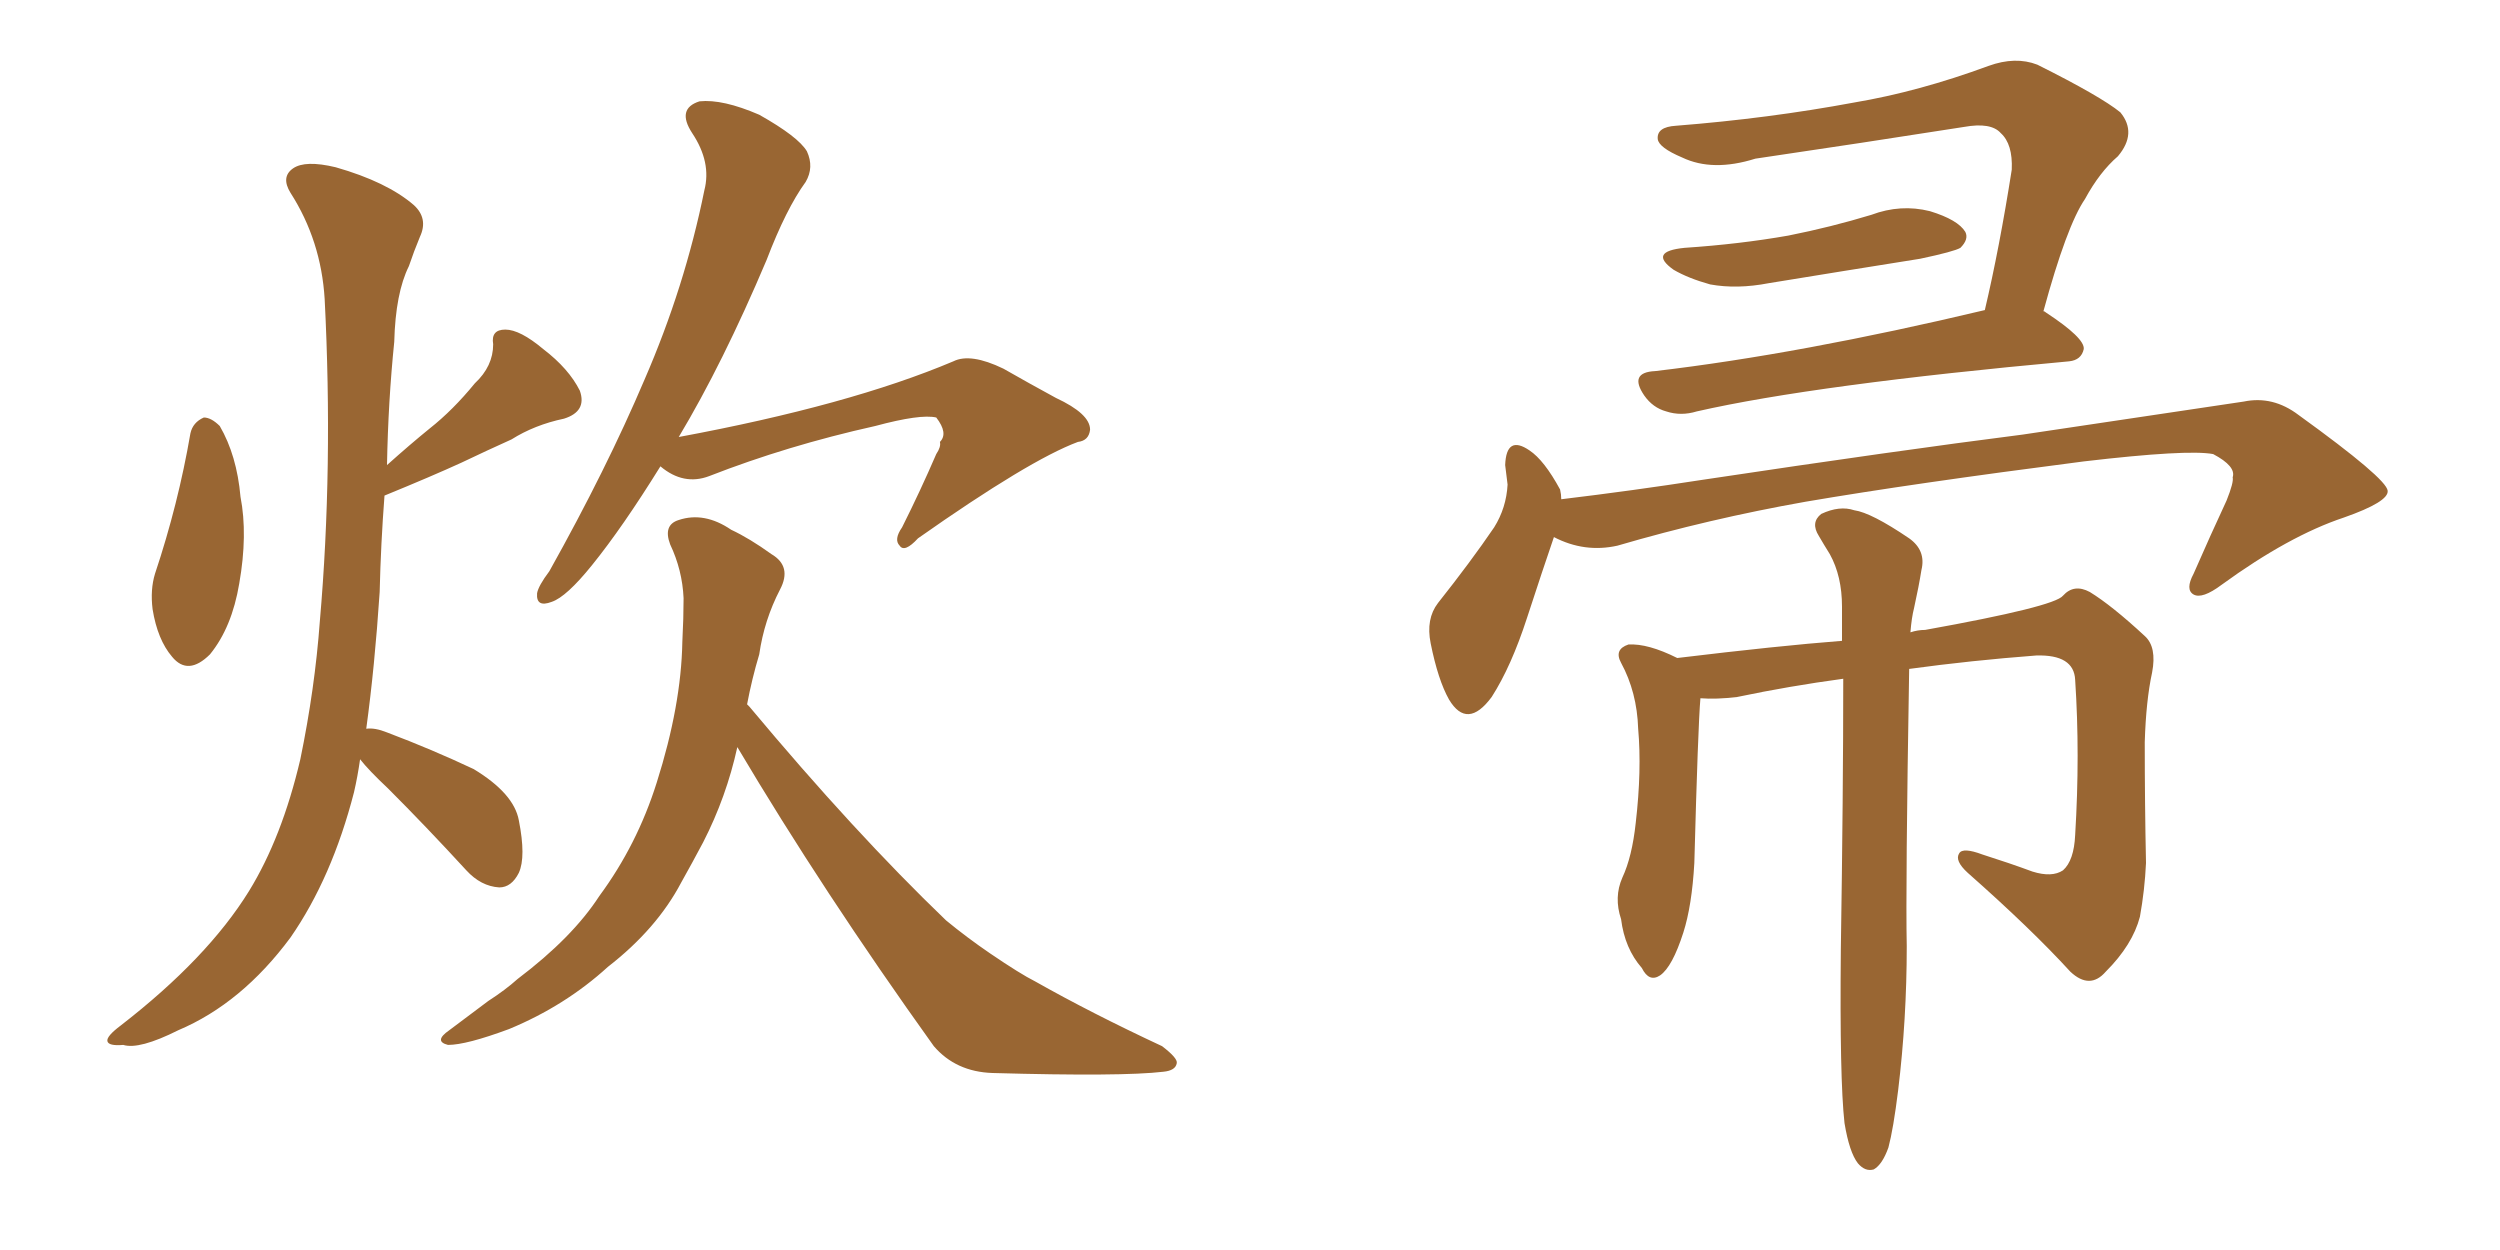 <svg xmlns="http://www.w3.org/2000/svg" xmlns:xlink="http://www.w3.org/1999/xlink" width="300" height="150"><path fill="#996633" padding="10" d="M79.25 55.96L79.25 55.96Q74.71 63.28 71.04 67.82L71.04 67.82Q67.97 71.63 66.21 72.22L66.21 72.22Q64.31 72.95 64.45 71.19L64.45 71.19Q64.60 70.31 65.92 68.55L65.92 68.55Q72.80 56.25 77.34 45.56L77.34 45.56Q82.18 34.42 84.52 22.85L84.52 22.85Q85.40 19.48 83.06 15.97L83.06 15.97Q81.15 13.04 83.94 12.16L83.94 12.16Q86.72 11.87 91.11 13.77L91.11 13.77Q95.80 16.41 96.83 18.16L96.83 18.16Q97.71 20.07 96.68 21.83L96.68 21.83Q94.34 25.05 91.99 31.20L91.99 31.20Q86.72 43.65 81.45 52.44L81.45 52.44Q101.95 48.63 114.40 43.36L114.40 43.36Q116.46 42.33 120.41 44.24L120.41 44.24Q123.49 46.00 126.71 47.75L126.71 47.75Q130.81 49.66 130.81 51.56L130.81 51.56Q130.66 52.88 129.35 53.03L129.35 53.03Q123.49 55.22 110.16 64.60L110.16 64.60Q108.54 66.36 107.96 65.48L107.96 65.48Q107.23 64.75 108.25 63.28L108.25 63.28Q110.45 58.89 112.35 54.49L112.35 54.49Q112.94 53.61 112.79 53.03L112.79 53.03Q113.82 52.00 112.35 50.10L112.35 50.10Q110.45 49.66 105.03 51.12L105.03 51.12Q94.48 53.47 85.11 57.13L85.11 57.13Q82.03 58.30 79.25 55.96ZM89.65 84.52L89.65 84.52Q89.79 84.67 89.94 84.81L89.94 84.81Q102.54 99.90 113.53 110.45L113.53 110.45Q116.02 112.50 118.80 114.40L118.80 114.40Q122.46 116.89 124.22 117.77L124.22 117.77Q130.96 121.58 139.45 125.54L139.45 125.54Q141.36 127.00 141.21 127.59L141.21 127.59Q141.06 128.47 139.60 128.61L139.60 128.61Q134.62 129.20 119.09 128.76L119.09 128.76Q114.70 128.61 112.06 125.54L112.06 125.54Q98.73 106.93 88.48 89.65L88.48 89.65Q87.16 95.65 84.38 101.07L84.38 101.07Q83.06 103.56 81.74 105.91L81.74 105.91Q78.81 111.47 72.95 116.02L72.95 116.02Q67.82 120.70 61.08 123.49L61.08 123.49Q55.96 125.39 53.76 125.39L53.76 125.39Q52.00 124.95 53.91 123.63L53.91 123.63Q56.25 121.88 58.59 120.12L58.59 120.12Q60.64 118.80 62.11 117.48L62.11 117.48Q68.70 112.50 71.92 107.52L71.92 107.52Q76.46 101.37 78.81 93.90L78.81 93.90Q81.74 84.67 81.88 77.05L81.88 77.05Q82.03 74.12 82.03 71.78L82.03 71.78Q81.88 68.41 80.42 65.33L80.42 65.33Q79.54 62.99 81.45 62.40L81.45 62.40Q84.52 61.38 87.74 63.57L87.74 63.57Q89.94 64.60 92.58 66.50L92.58 66.50Q95.07 67.97 93.60 70.75L93.60 70.75Q91.70 74.41 91.11 78.52L91.11 78.52Q90.23 81.45 89.65 84.52ZM22.85 52.00L22.85 52.00Q23.14 50.68 24.46 50.10L24.46 50.10Q25.34 50.10 26.37 51.12L26.37 51.12Q28.42 54.64 28.86 59.62L28.86 59.62Q29.74 64.16 28.71 70.02L28.71 70.02Q27.83 75.29 25.20 78.52L25.20 78.52Q22.56 81.15 20.65 78.81L20.65 78.81Q18.90 76.76 18.31 73.10L18.31 73.10Q18.02 70.75 18.60 68.85L18.60 68.85Q21.39 60.50 22.85 52.00ZM43.21 91.11L43.21 91.11L43.21 91.11Q42.92 93.16 42.48 95.07L42.48 95.07Q39.84 105.32 34.86 112.50L34.86 112.50Q29.00 120.41 21.39 123.63L21.39 123.63Q16.70 125.98 14.79 125.39L14.79 125.39Q13.04 125.54 12.89 124.95L12.89 124.95Q12.74 124.37 14.50 123.05L14.50 123.05Q24.90 114.99 29.88 106.93L29.88 106.93Q33.84 100.49 36.04 91.11L36.04 91.11Q37.79 82.62 38.38 74.56L38.38 74.56Q39.99 56.10 38.96 35.89L38.96 35.89Q38.53 28.86 34.86 23.14L34.86 23.14Q33.69 21.24 35.16 20.21L35.16 20.21Q36.62 19.19 40.28 20.07L40.28 20.07Q46.44 21.83 49.66 24.61L49.66 24.61Q51.42 26.22 50.39 28.42L50.39 28.42Q49.66 30.18 49.07 31.93L49.07 31.93Q47.46 35.16 47.31 41.02L47.31 41.02Q46.58 48.19 46.44 55.81L46.44 55.81Q49.22 53.32 51.56 51.42L51.56 51.42Q54.35 49.22 56.98 46.00L56.98 46.00Q59.18 43.95 59.18 41.31L59.18 41.31Q58.89 39.55 60.64 39.55L60.64 39.55Q62.40 39.55 65.19 41.89L65.19 41.89Q68.26 44.24 69.58 46.88L69.58 46.88Q70.46 49.37 67.68 50.24L67.68 50.24Q64.16 50.98 61.38 52.73L61.38 52.73Q58.45 54.05 55.37 55.52L55.37 55.52Q51.86 57.13 46.14 59.47L46.14 59.47Q45.70 65.19 45.56 71.04L45.56 71.04Q44.97 79.98 43.95 87.45L43.95 87.45Q44.97 87.30 46.44 87.89L46.44 87.89Q51.86 89.94 56.84 92.29L56.84 92.29Q61.67 95.21 62.26 98.44L62.26 98.44Q63.13 102.83 62.26 104.74L62.26 104.74Q61.38 106.49 59.91 106.49L59.91 106.49Q57.71 106.35 55.96 104.44L55.96 104.44Q51.12 99.17 46.58 94.63L46.58 94.63Q44.24 92.43 43.21 91.11ZM202.15 29.74L202.15 29.74Q208.74 29.30 214.60 28.27L214.60 28.27Q219.73 27.25 224.56 25.78L224.56 25.78Q228.08 24.46 231.59 25.34L231.59 25.34Q234.96 26.37 235.84 27.83L235.84 27.83Q236.28 28.71 235.25 29.74L235.25 29.74Q234.52 30.18 230.42 31.05L230.42 31.05Q221.19 32.52 212.26 33.98L212.26 33.98Q208.45 34.72 205.22 34.13L205.22 34.13Q202.59 33.40 200.83 32.37L200.83 32.37Q197.75 30.18 202.15 29.74ZM238.18 37.21L238.18 37.21Q239.94 29.74 241.41 20.36L241.41 20.36Q241.55 17.29 240.09 15.97L240.09 15.97Q238.92 14.65 235.69 15.23L235.69 15.23Q223.54 17.14 210.64 19.04L210.64 19.04Q205.52 20.65 201.86 18.90L201.86 18.90Q199.07 17.72 198.93 16.70L198.93 16.70Q198.78 15.23 201.12 15.09L201.12 15.09Q212.26 14.21 222.51 12.30L222.51 12.30Q230.27 10.99 238.62 7.91L238.62 7.91Q241.85 6.74 244.48 7.76L244.48 7.76Q252.10 11.57 254.44 13.48L254.44 13.48Q256.49 15.97 254.15 18.75L254.15 18.75Q251.95 20.65 250.20 23.88L250.20 23.88Q248.00 27.10 245.21 37.35L245.21 37.35Q245.36 37.35 245.51 37.50L245.51 37.50Q250.20 40.58 250.05 41.89L250.05 41.89Q249.76 43.21 248.29 43.36L248.29 43.36Q217.82 46.14 203.61 49.37L203.61 49.37Q201.71 49.95 199.95 49.37L199.95 49.37Q198.34 48.93 197.31 47.46L197.31 47.46Q195.41 44.68 198.63 44.53L198.63 44.53Q216.06 42.48 238.18 37.21ZM186.47 64.45L186.47 64.45Q185.16 68.26 183.25 74.12L183.25 74.12Q181.35 79.98 179.00 83.64L179.00 83.64Q176.07 87.60 173.88 83.94L173.88 83.94Q172.56 81.59 171.68 77.20L171.68 77.20Q171.09 74.27 172.56 72.36L172.56 72.36Q176.51 67.38 179.30 63.28L179.30 63.28Q180.76 60.94 180.91 58.15L180.91 58.15Q180.76 56.84 180.62 55.81L180.62 55.81Q180.76 52.15 183.54 54.05L183.54 54.05Q185.30 55.22 187.21 58.74L187.21 58.74Q187.35 59.33 187.35 59.91L187.35 59.91Q195.85 58.89 204.35 57.57L204.35 57.57Q227.78 54.05 242.72 52.15L242.72 52.15Q257.37 49.95 269.24 48.19L269.24 48.19Q272.75 47.46 275.83 49.80L275.83 49.80Q286.38 57.42 286.52 58.89L286.52 58.89Q286.67 60.21 281.25 62.11L281.25 62.11Q274.66 64.31 266.60 70.17L266.60 70.17Q264.26 71.92 263.23 71.34L263.23 71.34Q262.21 70.75 263.23 68.85L263.23 68.85Q265.28 64.16 267.19 60.06L267.19 60.06Q268.07 57.86 267.92 57.28L267.92 57.28Q268.36 55.96 265.58 54.49L265.58 54.49Q262.50 53.91 250.05 55.37L250.05 55.37Q229.54 58.01 216.65 60.21L216.65 60.21Q205.08 62.26 194.09 65.48L194.09 65.48Q190.14 66.36 186.47 64.45ZM221.34 134.77L221.34 134.77L221.34 134.77Q220.75 129.49 220.90 113.96L220.90 113.96Q221.19 95.07 221.19 81.45L221.19 81.45Q214.75 82.32 208.45 83.64L208.45 83.64Q205.96 83.94 204.05 83.79L204.05 83.79Q203.76 87.16 203.32 103.56L203.32 103.56Q203.03 108.69 202.00 111.91L202.00 111.91Q200.68 116.02 199.22 117.04L199.22 117.04Q197.90 117.92 197.02 116.16L197.02 116.16Q194.97 113.82 194.53 110.30L194.53 110.30Q193.65 107.67 194.68 105.32L194.68 105.32Q195.85 102.83 196.29 98.73L196.29 98.73Q197.02 92.43 196.58 87.45L196.58 87.45Q196.44 83.06 194.53 79.54L194.53 79.54Q193.65 77.93 195.41 77.34L195.41 77.34Q197.75 77.20 201.27 78.96L201.27 78.96Q213.43 77.49 221.04 76.90L221.04 76.90Q221.04 74.71 221.04 72.80L221.04 72.80Q221.04 69.14 219.58 66.50L219.58 66.50Q218.85 65.33 218.26 64.31L218.26 64.31Q217.24 62.70 218.55 61.67L218.55 61.67Q220.75 60.64 222.51 61.23L222.51 61.23Q224.56 61.52 229.10 64.60L229.10 64.60Q231.15 66.06 230.57 68.41L230.57 68.41Q230.27 70.31 229.69 72.95L229.69 72.95Q229.39 74.12 229.25 75.88L229.25 75.88Q230.13 75.59 231.01 75.59L231.01 75.59Q246.53 72.80 247.56 71.48L247.56 71.48Q248.88 70.02 250.78 71.04L250.78 71.04Q253.42 72.66 257.37 76.32L257.37 76.32Q258.84 77.64 258.25 80.71L258.25 80.71Q257.52 84.08 257.37 89.06L257.37 89.06Q257.37 96.39 257.52 103.56L257.52 103.56Q257.37 106.79 256.79 110.01L256.79 110.01Q255.91 113.38 252.69 116.60L252.69 116.60Q250.78 118.80 248.44 116.60L248.44 116.60Q243.75 111.47 236.13 104.74L236.13 104.74Q234.52 103.27 235.11 102.39L235.11 102.39Q235.55 101.66 237.89 102.54L237.89 102.54Q241.11 103.56 243.90 104.59L243.90 104.59Q246.24 105.32 247.56 104.44L247.56 104.44Q248.88 103.27 249.02 100.20L249.02 100.20Q249.61 90.53 249.02 81.59L249.02 81.59Q248.88 78.52 244.34 78.66L244.34 78.66Q236.57 79.25 229.10 80.27L229.10 80.27Q228.66 106.49 228.81 113.53L228.81 113.53Q228.81 122.31 227.78 130.81L227.78 130.81Q227.20 135.50 226.61 137.70L226.61 137.70Q225.88 139.75 224.85 140.33L224.85 140.33Q223.83 140.63 222.95 139.60L222.95 139.60Q221.92 138.28 221.34 134.77Z"/></svg>